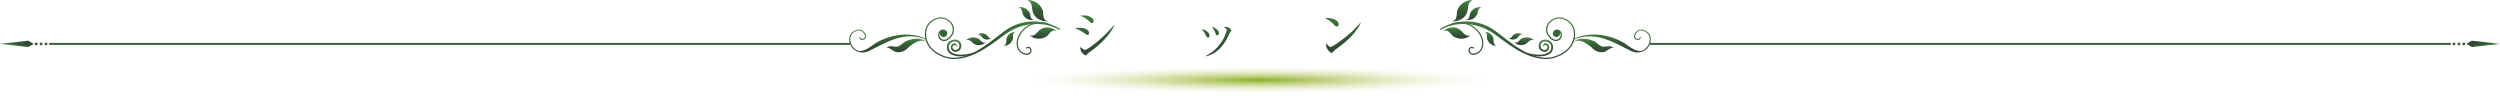 <svg xmlns="http://www.w3.org/2000/svg" xmlns:xlink="http://www.w3.org/1999/xlink" viewBox="0 0 944.846 39.08"><defs><style>.a{fill:url(#a);}.ac,.ad,.ae,.af,.b,.c,.d,.e,.f,.g,.m,.n,.o,.p,.r,.s,.t,.u,.v,.w{fill-rule:evenodd;}.b{fill:url(#b);}.c{fill:url(#c);}.d{fill:url(#d);}.e{fill:url(#e);}.f{fill:url(#f);}.g{fill:url(#g);}.h{fill:url(#h);}.i{fill:url(#i);}.j{fill:url(#j);}.k{fill:url(#k);}.l{fill:url(#l);}.m{fill:url(#m);}.n{fill:url(#n);}.o{fill:url(#o);}.p{fill:url(#p);}.q{fill:url(#q);}.r{fill:url(#r);}.s{fill:url(#s);}.t{fill:url(#t);}.u{fill:url(#u);}.v{fill:url(#v);}.w{fill:url(#w);}.x{fill:url(#x);}.y{fill:url(#y);}.z{fill:url(#z);}.aa{fill:url(#aa);}.ab{fill:url(#ab);}.ac{fill:url(#ac);}.ad{fill:url(#ad);}.ae{fill:url(#ae);}.af{fill:url(#af);}.ag{fill:url(#ag);}.ah{fill:url(#am);}</style><linearGradient id="a" x1="342.862" y1="19.747" x2="342.862" y2="14.638" gradientUnits="userSpaceOnUse"><stop offset="0" stop-color="#324634"/><stop offset="0.221" stop-color="#334c35"/><stop offset="0.513" stop-color="#365d36"/><stop offset="0.811" stop-color="#3a7538"/><stop offset="1" stop-color="#618258"/></linearGradient><linearGradient id="b" x1="394.272" y1="14.629" x2="394.272" y2="10.351" xlink:href="#a"/><linearGradient id="c" x1="381.663" y1="17.373" x2="381.663" y2="12.027" xlink:href="#a"/><linearGradient id="d" x1="392.261" y1="8.063" x2="392.261" y2="0" xlink:href="#a"/><linearGradient id="e" x1="387.948" y1="7.582" x2="387.948" y2="2.66" xlink:href="#a"/><linearGradient id="f" x1="368.942" y1="17.107" x2="368.942" y2="14.106" xlink:href="#a"/><linearGradient id="g" x1="372.126" y1="14.95" x2="372.126" y2="12.557" xlink:href="#a"/><linearGradient id="h" x1="390.257" y1="20.726" x2="390.257" y2="8.392" xlink:href="#a"/><linearGradient id="i" x1="335.639" y1="19.82" x2="335.639" y2="11.181" xlink:href="#a"/><linearGradient id="j" x1="362.98" y1="21.296" x2="362.98" y2="14.959" xlink:href="#a"/><linearGradient id="k" x1="375.053" y1="22.3" x2="375.053" y2="6.546" xlink:href="#a"/><linearGradient id="l" x1="169.954" y1="16.946" x2="169.954" y2="16.196" xlink:href="#a"/><linearGradient id="m" x1="-710.807" y1="-700.98" x2="-717.186" y2="-707.36" gradientTransform="translate(710.549 -697.426) rotate(-90)" xlink:href="#a"/><linearGradient id="n" x1="13.667" y1="17.109" x2="13.667" y2="16.033" xlink:href="#a"/><linearGradient id="o" x1="15.526" y1="17.109" x2="15.526" y2="16.033" xlink:href="#a"/><linearGradient id="p" x1="17.384" y1="17.109" x2="17.384" y2="16.033" xlink:href="#a"/><linearGradient id="q" x1="475.437" y1="19.747" x2="475.437" y2="14.638" gradientTransform="matrix(-1, 0, 0, 1, 1077.425, 0)" xlink:href="#a"/><linearGradient id="r" x1="526.847" y1="14.629" x2="526.847" y2="10.351" gradientTransform="matrix(-1, 0, 0, 1, 1077.425, 0)" xlink:href="#a"/><linearGradient id="s" x1="514.238" y1="17.373" x2="514.238" y2="12.027" gradientTransform="matrix(-1, 0, 0, 1, 1077.425, 0)" xlink:href="#a"/><linearGradient id="t" x1="524.836" y1="8.063" x2="524.836" y2="0" gradientTransform="matrix(-1, 0, 0, 1, 1077.425, 0)" xlink:href="#a"/><linearGradient id="u" x1="520.523" y1="7.582" x2="520.523" y2="2.66" gradientTransform="matrix(-1, 0, 0, 1, 1077.425, 0)" xlink:href="#a"/><linearGradient id="v" x1="501.517" y1="17.107" x2="501.517" y2="14.106" gradientTransform="matrix(-1, 0, 0, 1, 1077.425, 0)" xlink:href="#a"/><linearGradient id="w" x1="504.701" y1="14.95" x2="504.701" y2="12.557" gradientTransform="matrix(-1, 0, 0, 1, 1077.425, 0)" xlink:href="#a"/><linearGradient id="x" x1="522.831" y1="20.726" x2="522.831" y2="8.392" gradientTransform="matrix(-1, 0, 0, 1, 1077.425, 0)" xlink:href="#a"/><linearGradient id="y" x1="468.214" y1="19.82" x2="468.214" y2="11.181" gradientTransform="matrix(-1, 0, 0, 1, 1077.425, 0)" xlink:href="#a"/><linearGradient id="z" x1="495.554" y1="21.296" x2="495.554" y2="14.959" gradientTransform="matrix(-1, 0, 0, 1, 1077.425, 0)" xlink:href="#a"/><linearGradient id="aa" x1="507.627" y1="22.3" x2="507.627" y2="6.546" gradientTransform="matrix(-1, 0, 0, 1, 1077.425, 0)" xlink:href="#a"/><linearGradient id="ab" x1="465.729" y1="16.946" x2="465.729" y2="16.196" gradientTransform="matrix(-1, 0, 0, 1, 1240.621, 0)" xlink:href="#a"/><linearGradient id="ac" x1="-710.807" y1="-405.205" x2="-717.186" y2="-411.585" gradientTransform="matrix(0, -1, -1, 0, 530.072, -697.426)" xlink:href="#a"/><linearGradient id="ad" x1="309.442" y1="17.109" x2="309.442" y2="16.033" gradientTransform="matrix(-1, 0, 0, 1, 1240.621, 0)" xlink:href="#a"/><linearGradient id="ae" x1="311.301" y1="17.109" x2="311.301" y2="16.033" gradientTransform="matrix(-1, 0, 0, 1, 1240.621, 0)" xlink:href="#a"/><linearGradient id="af" x1="313.16" y1="17.109" x2="313.16" y2="16.033" gradientTransform="matrix(-1, 0, 0, 1, 1240.621, 0)" xlink:href="#a"/><linearGradient id="ag" x1="472.612" y1="21.62" x2="472.612" y2="3.791" xlink:href="#a"/><radialGradient id="am" cx="-2213.204" cy="-71.805" r="35.513" gradientTransform="translate(5953.413 40.432) scale(2.475 0.142)" gradientUnits="userSpaceOnUse"><stop offset="0" stop-color="#88b026"/><stop offset="0.142" stop-color="#90b12a" stop-opacity="0.785"/><stop offset="0.349" stop-color="#99b22e" stop-opacity="0.507"/><stop offset="0.545" stop-color="#a1b432" stop-opacity="0.287"/><stop offset="0.724" stop-color="#a6b435" stop-opacity="0.129"/><stop offset="0.882" stop-color="#aab536" stop-opacity="0.034"/><stop offset="1" stop-color="#abb537" stop-opacity="0"/></radialGradient></defs><title>title_h2_03</title><path class="a" d="M350.846,16.578c-2.302-2.733-5.754-.228-7.842,1.655a4.869,4.869,0,0,1-4.29,1.437c-1.125-.201-2.784-2.034-3.835-1.613,1.513-1.01,2.434-.399,3.954-.427,1.498-.025,2.476-1.651,3.73-2.151C348.564,13.078,350.846,16.578,350.846,16.578Z"/><path class="b" d="M399.387,11.883c-1.489-1.186-2.699.726-3.56,1.685a5.546,5.546,0,0,1-6.675-.126c1.577.284,2.347-.595,3.462-1.811C395.647,8.734,399.54,11.621,399.387,11.883Z"/><path class="c" d="M383.932,12.08c-1.28.05-1.059,1.553-1.078,2.423a3.739,3.739,0,0,1-3.46,2.862c.929-.546.935-1.334.971-2.442A3.293,3.293,0,0,1,383.932,12.08Z"/><path class="d" d="M396.216,7.937c-2.057.082-1.886-2.357-2.024-3.742A5.991,5.991,0,0,0,388.305.037c1.553.762,1.66,2.019,1.851,3.789C390.947,8.285,396.179,8.26,396.216,7.937Z"/><path class="e" d="M390.952,7.418c-1.384.224-1.47-1.436-1.679-2.363a4.08,4.08,0,0,0-4.329-2.319c1.116.385,1.293,1.227,1.571,2.407A3.599,3.599,0,0,0,390.952,7.418Z"/><path class="f" d="M372.735,15.789c-1.036.946-2.016-.395-2.697-1.058a4.083,4.083,0,0,0-4.892.428c1.144-.287,1.753.32,2.63,1.155A3.599,3.599,0,0,0,372.735,15.789Z"/><path class="g" d="M374.79,14.283c-.832.566-1.39-.491-1.808-1.031a2.931,2.931,0,0,0-3.523-.201c.843-.086,1.214.409,1.753,1.093A2.582,2.582,0,0,0,374.79,14.283Z"/><path class="h" d="M384.516,18.036a3.912,3.912,0,0,0,3.505,2.689,2.586,2.586,0,0,0,.475-.055,1.599,1.599,0,0,0,1.313-1.244,1.5,1.5,0,0,0-.496-1.506,1.261,1.261,0,0,0-1.43.035l-.149.083.224.395.147-.088a.86.86,0,0,1,.94-.058,1.053,1.053,0,0,1,.323,1.045,1.169,1.169,0,0,1-.965.896,3.304,3.304,0,0,1-3.463-2.336c-1.017-3.032,1.171-6.292,3.741-7.819a9.209,9.209,0,0,1,7.362-.829l.231.061-.027-.436-.121-.072a9.668,9.668,0,0,0-7.676.885C385.727,11.303,383.42,14.782,384.516,18.036Zm3.982,2.635h0Z"/><path class="i" d="M323.038,18.933a5.49,5.49,0,0,0,5.702.182l1.767-.901c6.239-3.198,12.515-6.37,19.79-3.119l-.361-.452c-7.441-3.326-14.893-.689-18.644,1.45-1.754.998-5.406,4.594-8.034,2.525a4.801,4.801,0,0,1-1.852-4.455,3.005,3.005,0,0,1,1.359-1.982,3.192,3.192,0,0,1,2.555-.535,2.699,2.699,0,0,1,1.603,2.244c-.028.45-.356.713-.974.785a.718.718,0,0,1-.567-.144c-.179-.149-.678-.747-.678-.747a1.419,1.419,0,0,0,.424,1.039,1.091,1.091,0,0,0,.863.232c1.086-.126,1.291-.766,1.317-1.138a3.067,3.067,0,0,0-1.894-2.641,3.545,3.545,0,0,0-2.865.59,3.373,3.373,0,0,0-1.522,2.252A5.006,5.006,0,0,0,323.038,18.933Z"/><path class="j" d="M361.905,15.144a2.29,2.29,0,0,1,1.398,2.228,2.063,2.063,0,0,1-1.381,2.01,1.901,1.901,0,0,1-1.939-.163,1.585,1.585,0,0,1-.555-1.575,1.322,1.322,0,0,1,1.379-1.248c.486.071.93.54.827,1.429,0,0-.116-.791-.817-.808-.501-.014-.736.272-.822.75a.969.969,0,0,0,.411.91,1.247,1.247,0,0,0,1.268.066,1.424,1.424,0,0,0,.945-1.382,1.61,1.61,0,0,0-.951-1.575,2.389,2.389,0,0,0-2.134.267,2.066,2.066,0,0,0-.97,1.61,2.364,2.364,0,0,0,1.293,2.275c2.682,1.662,8.232-.06,8.232-.06l-.468.32c-1.553,1.051-5.733,1.671-8.101.339a3.001,3.001,0,0,1-1.641-2.909,2.741,2.741,0,0,1,1.279-2.15A3.067,3.067,0,0,1,361.905,15.144Z"/><path class="k" d="M349.761,11.019a8.065,8.065,0,0,0,1.172,6.393c1.811,2.829,6.236,5.018,9.863,4.883,7.612-.29,13.793-5.476,19.267-9.429,7.42-5.358,16.19-4.252,20.259-1.53l.262-.392a18.56,18.56,0,0,0-20.607.562c-5.42,3.91-11.712,10.033-19.198,10.316-3.479.132-7.718-1.963-9.448-4.663a7.586,7.586,0,0,1-1.117-6.01,5.823,5.823,0,0,1,3.262-3.656,4.672,4.672,0,0,1,5.355.908,3.693,3.693,0,0,1,.923,4.244c-.424.898-1.588,2.275-2.743,2.377a1.815,1.815,0,0,1-1.969-1.564,1.423,1.423,0,0,1,.223-1.043,1.372,1.372,0,0,0,2.387,1.1,1.388,1.388,0,0,0-.17-1.964c-1.105-.954-3.09-.108-2.909,1.978a2.238,2.238,0,0,0,2.482,1.963c1.349-.119,2.642-1.619,3.126-2.642a4.152,4.152,0,0,0-1.017-4.783,5.125,5.125,0,0,0-5.892-1.001A6.281,6.281,0,0,0,349.761,11.019Z"/><rect class="l" x="18.582" y="16.196" width="302.744" height="0.75"/><polygon class="m" points="10.614 15.376 12.758 16.571 10.614 17.765 0 16.571 10.614 15.376"/><path class="n" d="M14.205,16.571a.538.538,0,1,1-.538-.538A.538.538,0,0,1,14.205,16.571Z"/><path class="o" d="M16.064,16.571a.538.538,0,1,1-.538-.538A.538.538,0,0,1,16.064,16.571Z"/><path class="p" d="M17.923,16.571a.538.538,0,1,1-.538-.538A.538.538,0,0,1,17.923,16.571Z"/><path class="q" d="M594.004,16.578c2.302-2.733,5.754-.228,7.843,1.655a4.869,4.869,0,0,0,4.29,1.437c1.125-.201,2.784-2.034,3.835-1.613-1.513-1.01-2.434-.399-3.954-.427-1.498-.025-2.476-1.651-3.73-2.151C596.286,13.078,594.004,16.578,594.004,16.578Z"/><path class="r" d="M545.462,11.883c1.489-1.186,2.699.726,3.56,1.685a5.546,5.546,0,0,0,6.675-.126c-1.577.284-2.347-.595-3.462-1.811C549.203,8.734,545.31,11.621,545.462,11.883Z"/><path class="s" d="M560.918,12.08c1.28.05,1.059,1.553,1.078,2.423a3.738,3.738,0,0,0,3.46,2.862c-.929-.546-.935-1.334-.971-2.442A3.293,3.293,0,0,0,560.918,12.08Z"/><path class="t" d="M548.634,7.937c2.057.082,1.886-2.357,2.024-3.742A5.991,5.991,0,0,1,556.545.037c-1.553.762-1.66,2.019-1.851,3.789C553.903,8.285,548.671,8.26,548.634,7.937Z"/><path class="u" d="M553.898,7.418c1.384.224,1.47-1.436,1.679-2.363a4.08,4.08,0,0,1,4.329-2.319c-1.116.385-1.293,1.227-1.571,2.407A3.599,3.599,0,0,1,553.898,7.418Z"/><path class="v" d="M572.115,15.789c1.036.946,2.016-.395,2.697-1.058a4.083,4.083,0,0,1,4.892.428c-1.144-.287-1.753.32-2.63,1.155A3.599,3.599,0,0,1,572.115,15.789Z"/><path class="w" d="M570.06,14.283c.832.566,1.39-.491,1.808-1.031a2.931,2.931,0,0,1,3.523-.201c-.843-.086-1.215.409-1.753,1.093A2.582,2.582,0,0,1,570.06,14.283Z"/><path class="x" d="M556.398,9.682a9.668,9.668,0,0,0-7.676-.885l-.121.072-.027.436.231-.061a9.209,9.209,0,0,1,7.362.829c2.57,1.527,4.757,4.787,3.741,7.819a3.304,3.304,0,0,1-3.463,2.336,1.169,1.169,0,0,1-.965-.896,1.053,1.053,0,0,1,.323-1.045.86.86,0,0,1,.94.058l.147.088.224-.395-.149-.083a1.261,1.261,0,0,0-1.43-.035,1.5,1.5,0,0,0-.496,1.506,1.599,1.599,0,0,0,1.313,1.244,2.584,2.584,0,0,0,.475.055,3.912,3.912,0,0,0,3.505-2.689C561.43,14.782,559.123,11.303,556.398,9.682Zm-.044,10.989h0Z"/><path class="y" d="M621.812,18.933a5.49,5.49,0,0,1-5.702.182l-1.767-.901c-6.239-3.198-12.515-6.37-19.79-3.119l.361-.452c7.441-3.326,14.893-.689,18.644,1.45,1.754.998,5.406,4.594,8.034,2.525a4.801,4.801,0,0,0,1.852-4.455,3.006,3.006,0,0,0-1.359-1.982,3.192,3.192,0,0,0-2.555-.535A2.699,2.699,0,0,0,617.927,13.89c.028.45.356.713.974.785a.718.718,0,0,0,.567-.144c.179-.149.678-.747.678-.747a1.419,1.419,0,0,1-.424,1.039,1.091,1.091,0,0,1-.863.232c-1.086-.126-1.291-.766-1.317-1.138a3.067,3.067,0,0,1,1.894-2.641,3.545,3.545,0,0,1,2.865.59,3.373,3.373,0,0,1,1.522,2.252A5.007,5.007,0,0,1,621.812,18.933Z"/><path class="z" d="M582.945,15.144a2.29,2.29,0,0,0-1.398,2.228,2.063,2.063,0,0,0,1.381,2.01,1.901,1.901,0,0,0,1.939-.163,1.585,1.585,0,0,0,.555-1.575,1.322,1.322,0,0,0-1.379-1.248c-.486.071-.93.54-.827,1.429,0,0,.116-.791.817-.808.501-.014.736.272.822.75a.968.968,0,0,1-.411.91,1.247,1.247,0,0,1-1.268.066,1.424,1.424,0,0,1-.944-1.382,1.609,1.609,0,0,1,.951-1.575,2.389,2.389,0,0,1,2.134.267,2.066,2.066,0,0,1,.97,1.61,2.364,2.364,0,0,1-1.293,2.275c-2.682,1.662-8.232-.06-8.232-.06l.468.32c1.553,1.051,5.733,1.671,8.101.339a3.001,3.001,0,0,0,1.641-2.909,2.742,2.742,0,0,0-1.279-2.15A3.067,3.067,0,0,0,582.945,15.144Z"/><path class="aa" d="M595.088,11.019a8.065,8.065,0,0,1-1.172,6.393c-1.811,2.829-6.236,5.018-9.863,4.883-7.612-.29-13.793-5.476-19.267-9.429-7.42-5.358-16.19-4.252-20.259-1.53l-.262-.392a18.56,18.56,0,0,1,20.607.562c5.42,3.91,11.712,10.033,19.198,10.316,3.479.132,7.718-1.963,9.448-4.663a7.586,7.586,0,0,0,1.117-6.01,5.823,5.823,0,0,0-3.262-3.656,4.672,4.672,0,0,0-5.355.908,3.693,3.693,0,0,0-.923,4.244c.424.898,1.588,2.275,2.743,2.377a1.815,1.815,0,0,0,1.969-1.564,1.423,1.423,0,0,0-.223-1.043,1.372,1.372,0,0,1-2.386,1.1,1.388,1.388,0,0,1,.17-1.964c1.105-.954,3.09-.108,2.909,1.978a2.238,2.238,0,0,1-2.482,1.963c-1.35-.119-2.642-1.619-3.126-2.642a4.152,4.152,0,0,1,1.017-4.783,5.126,5.126,0,0,1,5.892-1.001A6.281,6.281,0,0,1,595.088,11.019Z"/><rect class="ab" x="623.52" y="16.196" width="302.743" height="0.75"/><polygon class="ac" points="934.232 15.376 932.088 16.571 934.232 17.765 944.846 16.571 934.232 15.376"/><path class="ad" d="M930.641,16.571a.538.538,0,1,0,.538-.538A.538.538,0,0,0,930.641,16.571Z"/><path class="ae" d="M928.782,16.571a.538.538,0,1,0,.538-.538A.538.538,0,0,0,928.782,16.571Z"/><path class="af" d="M926.923,16.571a.538.538,0,1,0,.538-.538A.538.538,0,0,0,926.923,16.571Z"/><path class="ag" d="M411.031,13.197c-.287,0-.472-.143-.983-.512a13.206,13.206,0,0,0-3.894-2.029,10.659,10.659,0,0,1,1.741-.143c2.48,0,3.688.943,3.688,1.947C411.584,12.93,411.359,13.197,411.031,13.197Zm1.64-4.487a1.228,1.228,0,0,1-.738-.431,9.116,9.116,0,0,0-3.729-2.336,8.668,8.668,0,0,1,1.291-.102c2.623,0,3.812,1.168,3.812,2.09C413.305,8.238,413.162,8.709,412.671,8.709Zm-.472,10.697a8.649,8.649,0,0,0-1.394,1.188.804.804,0,0,1-.532.307,3.065,3.065,0,0,1-1.988-2.766,1.989,1.989,0,0,1,.061-.472,3.643,3.643,0,0,0,1.619,1.188c1.312,0,7.726-5.205,11.045-9.427l.123.082C420.437,11.271,418.081,15.185,412.199,19.407Z"/><path class="ag" d="M441.048,11.803c-.205.123-.205.184-.246.8-.061,1.086-.226,5.942-.41,6.926-.184.882-.573.984-.737.984-.472,0-.595-.492-.759-1.147-2.028.163-4.262.471-4.713.573a8.997,8.997,0,0,1-.901.431c-.41,0-1.353-1.209-1.353-1.865a2.023,2.023,0,0,1,.123-.594,1.683,1.683,0,0,0,1.496,1.004c.86,0,4.59-.328,5.696-.431.061-1.065.164-2.562.205-3.196a37.51,37.51,0,0,0-5.287.512c-.143.021-.696.328-.819.328a1.967,1.967,0,0,1-1.23-1.763,2.036,2.036,0,0,1,.041-.43c.655.84,1.065.901,1.373.901.184,0,5.041-.451,5.983-.492.082-1.659.102-1.823.123-2.93-1.004.082-4.774.409-5.595.594-.144.021-.799.246-.942.246-.431,0-1.065-1.106-1.065-1.599a4.208,4.208,0,0,1,.123-.737c.635,1.004.84,1.004,1.987,1.004.41,0,4.877-.164,5.308-.533.062-.061.308-.286.39-.348a.356.356,0,0,1,.226-.123A3.773,3.773,0,0,1,441.56,11.312C441.56,11.456,441.5,11.496,441.048,11.803Z"/><path class="ag" d="M456.538,14.181c-.451,0-.656-.472-.881-.984a9.16,9.16,0,0,0-1.496-2.213c1.353.205,2.971,1.312,2.971,2.438C457.132,13.832,456.927,14.181,456.538,14.181Zm8.442-2.07c-.123.143-.963,1.947-1.147,2.295-2.95,5.554-6.599,6.517-8.033,6.906l-.041-.205a15.354,15.354,0,0,0,7.91-9.713c0-.492-.819-.964-1.086-1.107a3.615,3.615,0,0,1,.902-.143,2.648,2.648,0,0,1,1.926,1.332C465.411,11.619,465.37,11.68,464.98,12.111Zm-4.918,1.188c-.431,0-.491-.185-.84-1.127a8.043,8.043,0,0,0-1.23-2.11c1.394.409,2.685,1.557,2.685,2.438C460.677,12.93,460.452,13.299,460.062,13.299Z"/><path class="ag" d="M489.219,19.468a22.855,22.855,0,0,1-5.226.409c-3.832,0-4.509-.737-4.857-1.147-.573-.676-.717-1.127-.717-5.492,0-.778.041-4.815.02-5-.082-.635-.226-1.065-1.619-1.619a1.597,1.597,0,0,1,1.004-.471c.841,0,2.521.778,2.521,1.435a4.47,4.47,0,0,1-.327.778,44.126,44.126,0,0,0-.41,5.123c3.525-1.168,6.968-3.832,6.968-4.324a1.036,1.036,0,0,0-.184-.368,7.59,7.59,0,0,0-.574-.574,2.067,2.067,0,0,1,.513-.061,2.831,2.831,0,0,1,2.438,1.988c0,.266-.041.286-.963.532a2.967,2.967,0,0,0-.595.267c-3.586,1.906-5.328,2.582-7.623,2.992-.02.881-.061,3.278.328,3.914.41.635,1.291.799,3.237.799a12.451,12.451,0,0,0,4.017-.512,3.508,3.508,0,0,1,.923-.185c.409,0,1.68.164,1.68.86A.78.78,0,0,1,489.219,19.468Zm.246-11.764a1.957,1.957,0,1,1,1.946-1.946A1.946,1.946,0,0,1,489.466,7.705Zm0-3.135a1.189,1.189,0,1,0,1.168,1.168A1.168,1.168,0,0,0,489.466,4.57Z"/><path class="ag" d="M505.2,10.021c-.348,0-.594-.246-1.25-.902a10.099,10.099,0,0,0-3.36-2.336c2.459-.164,5.369.718,5.369,2.418A.798.798,0,0,1,505.2,10.021Zm1.783,7.028c-.431.328-2.356,1.722-2.705,2.07-.103.102-.554.614-.655.717a.557.557,0,0,1-.349.123c-.718,0-2.07-1.722-2.07-2.684a2.544,2.544,0,0,1,.205-.901c.472.922,1.065,1.353,1.496,1.353.677,0,3.853-2.356,4.733-3.033a39.12,39.12,0,0,0,6.538-6.189l.102.062C513.787,10.062,511.492,13.586,506.983,17.049Z"/><path class="ag" d="M522.676,21.476A24.717,24.717,0,0,0,533.169,9.693c-.82.082-2.213.308-3.074.41-.103.021-.553.082-.655.082a2.626,2.626,0,0,1-1.046-.349,15.162,15.162,0,0,1-5.43,4.754l-.102-.164c3.36-3.073,5.349-6.742,5.349-7.418,0-.205-.041-.369-1.128-1.024a3.345,3.345,0,0,1,1.005-.164c.819,0,2.315.942,2.315,1.476,0,.226-.082.287-.472.655a8.489,8.489,0,0,0-1.004,1.209,16.965,16.965,0,0,0,4.017-.368,9.704,9.704,0,0,1,1.086-.615c.185,0,1.701,1.209,1.701,1.619,0,.164-.061.205-.636.472-.471.225-.655.389-1.107,1.27a20.948,20.948,0,0,1-5.267,6.905,15.458,15.458,0,0,1-6.004,3.177ZM537.103,8.033a.531.531,0,0,1-.533.595c-.246,0-.389-.102-.655-.41a10.52,10.52,0,0,0-2.377-2.254C535.402,6.127,537.103,6.926,537.103,8.033ZM539.07,7.07c0,.533-.348.533-.491.533-.226,0-.267-.041-1.147-.882a7.457,7.457,0,0,0-2.091-1.455C536.919,5.307,539.07,5.676,539.07,7.07Z"/><ellipse class="ah" cx="474.626" cy="30.221" rx="123.368" ry="8.859"/></svg>